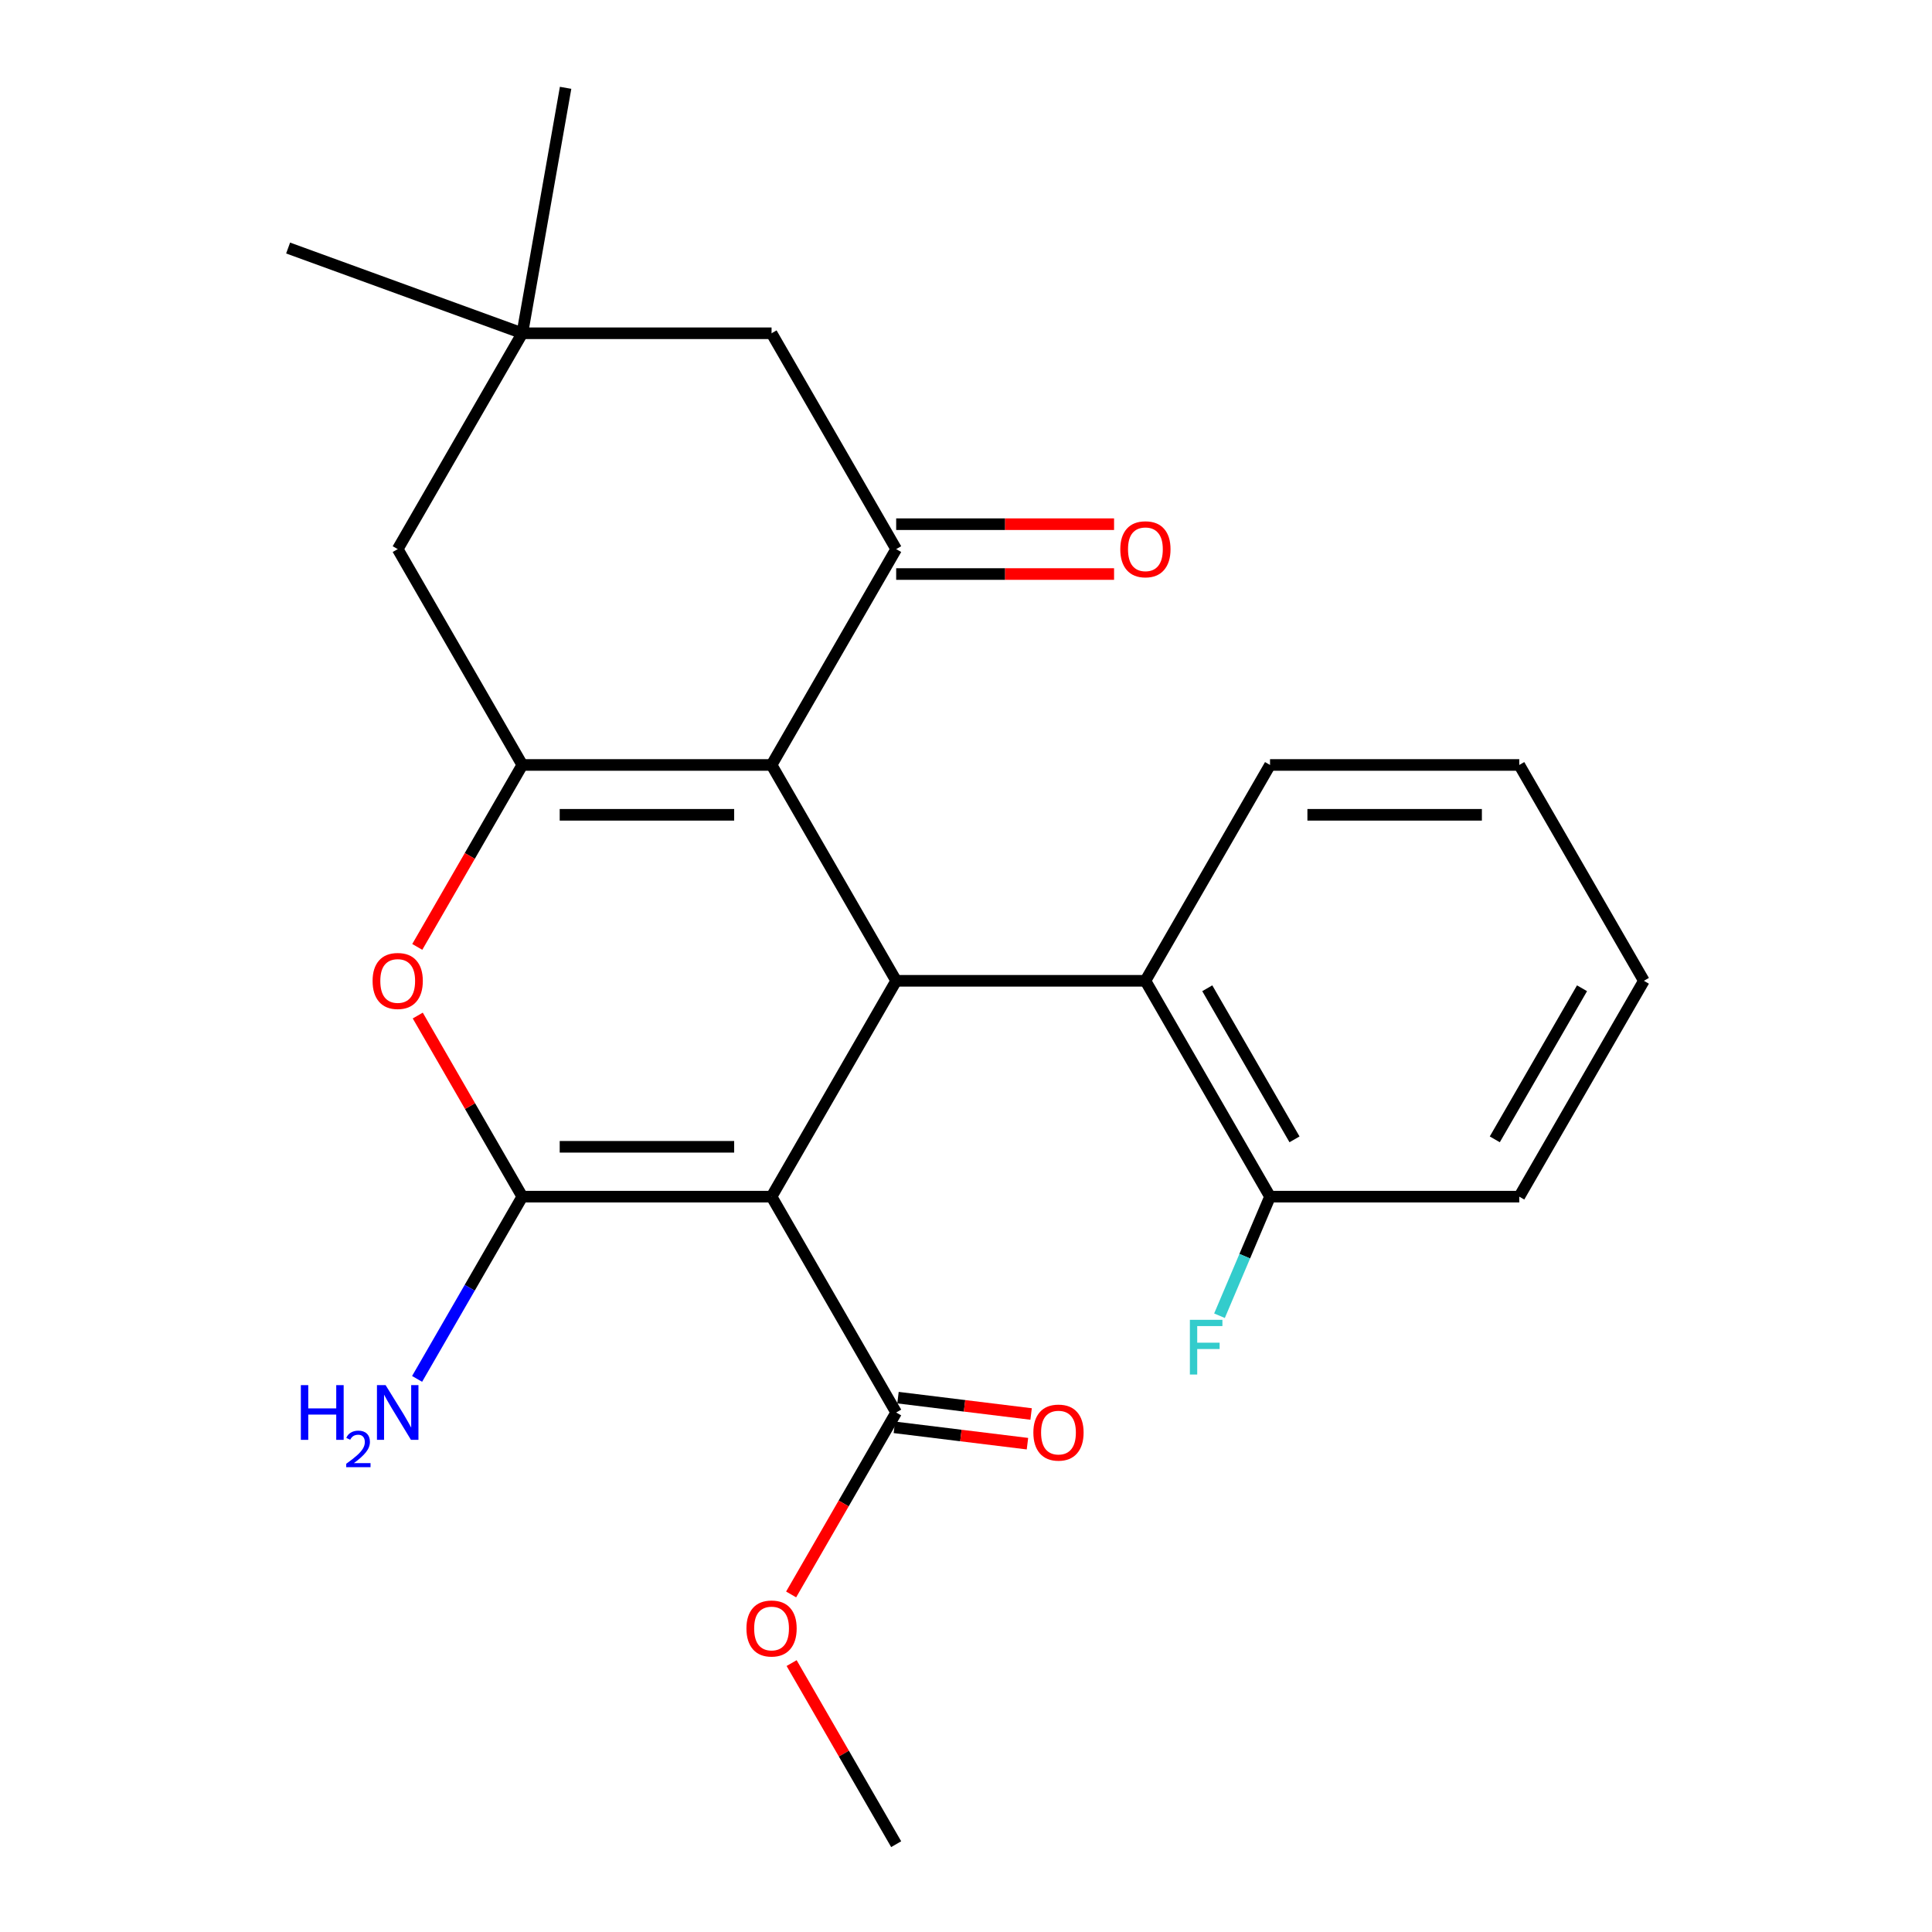 <?xml version='1.0' encoding='iso-8859-1'?>
<svg version='1.1' baseProfile='full'
              xmlns='http://www.w3.org/2000/svg'
                      xmlns:rdkit='http://www.rdkit.org/xml'
                      xmlns:xlink='http://www.w3.org/1999/xlink'
                  xml:space='preserve'
width='1000px' height='1000px' viewBox='0 0 1000 1000'>
<!-- END OF HEADER -->
<rect style='opacity:1.0;fill:#FFFFFF;stroke:none' width='1000' height='1000' x='0' y='0'> </rect>
<path class='bond-0' d='M 399.357,619.383 L 270.353,619.383' style='fill:none;fill-rule:evenodd;stroke:#000000;stroke-width:6px;stroke-linecap:butt;stroke-linejoin:miter;stroke-opacity:1' />
<path class='bond-0' d='M 380.006,593.582 L 289.703,593.582' style='fill:none;fill-rule:evenodd;stroke:#000000;stroke-width:6px;stroke-linecap:butt;stroke-linejoin:miter;stroke-opacity:1' />
<path class='bond-2' d='M 399.357,619.383 L 463.859,507.662' style='fill:none;fill-rule:evenodd;stroke:#000000;stroke-width:6px;stroke-linecap:butt;stroke-linejoin:miter;stroke-opacity:1' />
<path class='bond-6' d='M 399.357,619.383 L 463.859,731.104' style='fill:none;fill-rule:evenodd;stroke:#000000;stroke-width:6px;stroke-linecap:butt;stroke-linejoin:miter;stroke-opacity:1' />
<path class='bond-4' d='M 270.353,619.383 L 243.293,572.515' style='fill:none;fill-rule:evenodd;stroke:#000000;stroke-width:6px;stroke-linecap:butt;stroke-linejoin:miter;stroke-opacity:1' />
<path class='bond-4' d='M 243.293,572.515 L 216.234,525.647' style='fill:none;fill-rule:evenodd;stroke:#FF0000;stroke-width:6px;stroke-linecap:butt;stroke-linejoin:miter;stroke-opacity:1' />
<path class='bond-12' d='M 270.353,619.383 L 243.12,666.551' style='fill:none;fill-rule:evenodd;stroke:#000000;stroke-width:6px;stroke-linecap:butt;stroke-linejoin:miter;stroke-opacity:1' />
<path class='bond-12' d='M 243.12,666.551 L 215.888,713.718' style='fill:none;fill-rule:evenodd;stroke:#0000FF;stroke-width:6px;stroke-linecap:butt;stroke-linejoin:miter;stroke-opacity:1' />
<path class='bond-1' d='M 399.357,395.941 L 463.859,507.662' style='fill:none;fill-rule:evenodd;stroke:#000000;stroke-width:6px;stroke-linecap:butt;stroke-linejoin:miter;stroke-opacity:1' />
<path class='bond-3' d='M 399.357,395.941 L 270.353,395.941' style='fill:none;fill-rule:evenodd;stroke:#000000;stroke-width:6px;stroke-linecap:butt;stroke-linejoin:miter;stroke-opacity:1' />
<path class='bond-3' d='M 380.006,421.742 L 289.703,421.742' style='fill:none;fill-rule:evenodd;stroke:#000000;stroke-width:6px;stroke-linecap:butt;stroke-linejoin:miter;stroke-opacity:1' />
<path class='bond-5' d='M 399.357,395.941 L 463.859,284.22' style='fill:none;fill-rule:evenodd;stroke:#000000;stroke-width:6px;stroke-linecap:butt;stroke-linejoin:miter;stroke-opacity:1' />
<path class='bond-7' d='M 463.859,507.662 L 592.863,507.662' style='fill:none;fill-rule:evenodd;stroke:#000000;stroke-width:6px;stroke-linecap:butt;stroke-linejoin:miter;stroke-opacity:1' />
<path class='bond-8' d='M 270.353,395.941 L 205.851,284.22' style='fill:none;fill-rule:evenodd;stroke:#000000;stroke-width:6px;stroke-linecap:butt;stroke-linejoin:miter;stroke-opacity:1' />
<path class='bond-24' d='M 270.353,395.941 L 243.166,443.029' style='fill:none;fill-rule:evenodd;stroke:#000000;stroke-width:6px;stroke-linecap:butt;stroke-linejoin:miter;stroke-opacity:1' />
<path class='bond-24' d='M 243.166,443.029 L 215.98,490.117' style='fill:none;fill-rule:evenodd;stroke:#FF0000;stroke-width:6px;stroke-linecap:butt;stroke-linejoin:miter;stroke-opacity:1' />
<path class='bond-10' d='M 463.859,284.22 L 399.357,172.499' style='fill:none;fill-rule:evenodd;stroke:#000000;stroke-width:6px;stroke-linecap:butt;stroke-linejoin:miter;stroke-opacity:1' />
<path class='bond-11' d='M 463.859,297.12 L 520.249,297.12' style='fill:none;fill-rule:evenodd;stroke:#000000;stroke-width:6px;stroke-linecap:butt;stroke-linejoin:miter;stroke-opacity:1' />
<path class='bond-11' d='M 520.249,297.12 L 576.638,297.12' style='fill:none;fill-rule:evenodd;stroke:#FF0000;stroke-width:6px;stroke-linecap:butt;stroke-linejoin:miter;stroke-opacity:1' />
<path class='bond-11' d='M 463.859,271.319 L 520.249,271.319' style='fill:none;fill-rule:evenodd;stroke:#000000;stroke-width:6px;stroke-linecap:butt;stroke-linejoin:miter;stroke-opacity:1' />
<path class='bond-11' d='M 520.249,271.319 L 576.638,271.319' style='fill:none;fill-rule:evenodd;stroke:#FF0000;stroke-width:6px;stroke-linecap:butt;stroke-linejoin:miter;stroke-opacity:1' />
<path class='bond-14' d='M 462.915,738.786 L 497.362,743.017' style='fill:none;fill-rule:evenodd;stroke:#000000;stroke-width:6px;stroke-linecap:butt;stroke-linejoin:miter;stroke-opacity:1' />
<path class='bond-14' d='M 497.362,743.017 L 531.808,747.247' style='fill:none;fill-rule:evenodd;stroke:#FF0000;stroke-width:6px;stroke-linecap:butt;stroke-linejoin:miter;stroke-opacity:1' />
<path class='bond-14' d='M 464.802,723.421 L 499.249,727.651' style='fill:none;fill-rule:evenodd;stroke:#000000;stroke-width:6px;stroke-linecap:butt;stroke-linejoin:miter;stroke-opacity:1' />
<path class='bond-14' d='M 499.249,727.651 L 533.695,731.882' style='fill:none;fill-rule:evenodd;stroke:#FF0000;stroke-width:6px;stroke-linecap:butt;stroke-linejoin:miter;stroke-opacity:1' />
<path class='bond-15' d='M 463.859,731.104 L 436.673,778.191' style='fill:none;fill-rule:evenodd;stroke:#000000;stroke-width:6px;stroke-linecap:butt;stroke-linejoin:miter;stroke-opacity:1' />
<path class='bond-15' d='M 436.673,778.191 L 409.487,825.279' style='fill:none;fill-rule:evenodd;stroke:#FF0000;stroke-width:6px;stroke-linecap:butt;stroke-linejoin:miter;stroke-opacity:1' />
<path class='bond-13' d='M 592.863,507.662 L 657.365,619.383' style='fill:none;fill-rule:evenodd;stroke:#000000;stroke-width:6px;stroke-linecap:butt;stroke-linejoin:miter;stroke-opacity:1' />
<path class='bond-13' d='M 624.883,511.519 L 670.034,589.724' style='fill:none;fill-rule:evenodd;stroke:#000000;stroke-width:6px;stroke-linecap:butt;stroke-linejoin:miter;stroke-opacity:1' />
<path class='bond-17' d='M 592.863,507.662 L 657.365,395.941' style='fill:none;fill-rule:evenodd;stroke:#000000;stroke-width:6px;stroke-linecap:butt;stroke-linejoin:miter;stroke-opacity:1' />
<path class='bond-26' d='M 205.851,284.22 L 270.353,172.499' style='fill:none;fill-rule:evenodd;stroke:#000000;stroke-width:6px;stroke-linecap:butt;stroke-linejoin:miter;stroke-opacity:1' />
<path class='bond-9' d='M 270.353,172.499 L 399.357,172.499' style='fill:none;fill-rule:evenodd;stroke:#000000;stroke-width:6px;stroke-linecap:butt;stroke-linejoin:miter;stroke-opacity:1' />
<path class='bond-18' d='M 270.353,172.499 L 149.128,128.377' style='fill:none;fill-rule:evenodd;stroke:#000000;stroke-width:6px;stroke-linecap:butt;stroke-linejoin:miter;stroke-opacity:1' />
<path class='bond-19' d='M 270.353,172.499 L 292.754,45.455' style='fill:none;fill-rule:evenodd;stroke:#000000;stroke-width:6px;stroke-linecap:butt;stroke-linejoin:miter;stroke-opacity:1' />
<path class='bond-16' d='M 657.365,619.383 L 644.285,650.201' style='fill:none;fill-rule:evenodd;stroke:#000000;stroke-width:6px;stroke-linecap:butt;stroke-linejoin:miter;stroke-opacity:1' />
<path class='bond-16' d='M 644.285,650.201 L 631.204,681.019' style='fill:none;fill-rule:evenodd;stroke:#33CCCC;stroke-width:6px;stroke-linecap:butt;stroke-linejoin:miter;stroke-opacity:1' />
<path class='bond-20' d='M 657.365,619.383 L 786.37,619.383' style='fill:none;fill-rule:evenodd;stroke:#000000;stroke-width:6px;stroke-linecap:butt;stroke-linejoin:miter;stroke-opacity:1' />
<path class='bond-21' d='M 409.741,860.81 L 436.8,907.678' style='fill:none;fill-rule:evenodd;stroke:#FF0000;stroke-width:6px;stroke-linecap:butt;stroke-linejoin:miter;stroke-opacity:1' />
<path class='bond-21' d='M 436.8,907.678 L 463.859,954.545' style='fill:none;fill-rule:evenodd;stroke:#000000;stroke-width:6px;stroke-linecap:butt;stroke-linejoin:miter;stroke-opacity:1' />
<path class='bond-22' d='M 657.365,395.941 L 786.37,395.941' style='fill:none;fill-rule:evenodd;stroke:#000000;stroke-width:6px;stroke-linecap:butt;stroke-linejoin:miter;stroke-opacity:1' />
<path class='bond-22' d='M 676.716,421.742 L 767.019,421.742' style='fill:none;fill-rule:evenodd;stroke:#000000;stroke-width:6px;stroke-linecap:butt;stroke-linejoin:miter;stroke-opacity:1' />
<path class='bond-25' d='M 786.37,619.383 L 850.872,507.662' style='fill:none;fill-rule:evenodd;stroke:#000000;stroke-width:6px;stroke-linecap:butt;stroke-linejoin:miter;stroke-opacity:1' />
<path class='bond-25' d='M 773.701,589.724 L 818.852,511.519' style='fill:none;fill-rule:evenodd;stroke:#000000;stroke-width:6px;stroke-linecap:butt;stroke-linejoin:miter;stroke-opacity:1' />
<path class='bond-23' d='M 786.37,395.941 L 850.872,507.662' style='fill:none;fill-rule:evenodd;stroke:#000000;stroke-width:6px;stroke-linecap:butt;stroke-linejoin:miter;stroke-opacity:1' />
<path  class='atom-5' d='M 192.851 507.742
Q 192.851 500.942, 196.211 497.142
Q 199.571 493.342, 205.851 493.342
Q 212.131 493.342, 215.491 497.142
Q 218.851 500.942, 218.851 507.742
Q 218.851 514.622, 215.451 518.542
Q 212.051 522.422, 205.851 522.422
Q 199.611 522.422, 196.211 518.542
Q 192.851 514.662, 192.851 507.742
M 205.851 519.222
Q 210.171 519.222, 212.491 516.342
Q 214.851 513.422, 214.851 507.742
Q 214.851 502.182, 212.491 499.382
Q 210.171 496.542, 205.851 496.542
Q 201.531 496.542, 199.171 499.342
Q 196.851 502.142, 196.851 507.742
Q 196.851 513.462, 199.171 516.342
Q 201.531 519.222, 205.851 519.222
' fill='#FF0000'/>
<path  class='atom-12' d='M 579.863 284.3
Q 579.863 277.5, 583.223 273.7
Q 586.583 269.9, 592.863 269.9
Q 599.143 269.9, 602.503 273.7
Q 605.863 277.5, 605.863 284.3
Q 605.863 291.18, 602.463 295.1
Q 599.063 298.98, 592.863 298.98
Q 586.623 298.98, 583.223 295.1
Q 579.863 291.22, 579.863 284.3
M 592.863 295.78
Q 597.183 295.78, 599.503 292.9
Q 601.863 289.98, 601.863 284.3
Q 601.863 278.74, 599.503 275.94
Q 597.183 273.1, 592.863 273.1
Q 588.543 273.1, 586.183 275.9
Q 583.863 278.7, 583.863 284.3
Q 583.863 290.02, 586.183 292.9
Q 588.543 295.78, 592.863 295.78
' fill='#FF0000'/>
<path  class='atom-13' d='M 155.718 716.944
L 159.558 716.944
L 159.558 728.984
L 174.038 728.984
L 174.038 716.944
L 177.878 716.944
L 177.878 745.264
L 174.038 745.264
L 174.038 732.184
L 159.558 732.184
L 159.558 745.264
L 155.718 745.264
L 155.718 716.944
' fill='#0000FF'/>
<path  class='atom-13' d='M 179.251 744.27
Q 179.937 742.501, 181.574 741.524
Q 183.211 740.521, 185.481 740.521
Q 188.306 740.521, 189.89 742.052
Q 191.474 743.584, 191.474 746.303
Q 191.474 749.075, 189.415 751.662
Q 187.382 754.249, 183.158 757.312
L 191.791 757.312
L 191.791 759.424
L 179.198 759.424
L 179.198 757.655
Q 182.683 755.173, 184.742 753.325
Q 186.827 751.477, 187.831 749.814
Q 188.834 748.151, 188.834 746.435
Q 188.834 744.64, 187.936 743.636
Q 187.039 742.633, 185.481 742.633
Q 183.976 742.633, 182.973 743.24
Q 181.97 743.848, 181.257 745.194
L 179.251 744.27
' fill='#0000FF'/>
<path  class='atom-13' d='M 199.591 716.944
L 208.871 731.944
Q 209.791 733.424, 211.271 736.104
Q 212.751 738.784, 212.831 738.944
L 212.831 716.944
L 216.591 716.944
L 216.591 745.264
L 212.711 745.264
L 202.751 728.864
Q 201.591 726.944, 200.351 724.744
Q 199.151 722.544, 198.791 721.864
L 198.791 745.264
L 195.111 745.264
L 195.111 716.944
L 199.591 716.944
' fill='#0000FF'/>
<path  class='atom-15' d='M 534.867 741.501
Q 534.867 734.701, 538.227 730.901
Q 541.587 727.101, 547.867 727.101
Q 554.147 727.101, 557.507 730.901
Q 560.867 734.701, 560.867 741.501
Q 560.867 748.381, 557.467 752.301
Q 554.067 756.181, 547.867 756.181
Q 541.627 756.181, 538.227 752.301
Q 534.867 748.421, 534.867 741.501
M 547.867 752.981
Q 552.187 752.981, 554.507 750.101
Q 556.867 747.181, 556.867 741.501
Q 556.867 735.941, 554.507 733.141
Q 552.187 730.301, 547.867 730.301
Q 543.547 730.301, 541.187 733.101
Q 538.867 735.901, 538.867 741.501
Q 538.867 747.221, 541.187 750.101
Q 543.547 752.981, 547.867 752.981
' fill='#FF0000'/>
<path  class='atom-16' d='M 386.357 842.905
Q 386.357 836.105, 389.717 832.305
Q 393.077 828.505, 399.357 828.505
Q 405.637 828.505, 408.997 832.305
Q 412.357 836.105, 412.357 842.905
Q 412.357 849.785, 408.957 853.705
Q 405.557 857.585, 399.357 857.585
Q 393.117 857.585, 389.717 853.705
Q 386.357 849.825, 386.357 842.905
M 399.357 854.385
Q 403.677 854.385, 405.997 851.505
Q 408.357 848.585, 408.357 842.905
Q 408.357 837.345, 405.997 834.545
Q 403.677 831.705, 399.357 831.705
Q 395.037 831.705, 392.677 834.505
Q 390.357 837.305, 390.357 842.905
Q 390.357 848.625, 392.677 851.505
Q 395.037 854.385, 399.357 854.385
' fill='#FF0000'/>
<path  class='atom-17' d='M 615.876 683.135
L 632.716 683.135
L 632.716 686.375
L 619.676 686.375
L 619.676 694.975
L 631.276 694.975
L 631.276 698.255
L 619.676 698.255
L 619.676 711.455
L 615.876 711.455
L 615.876 683.135
' fill='#33CCCC'/>
</svg>
